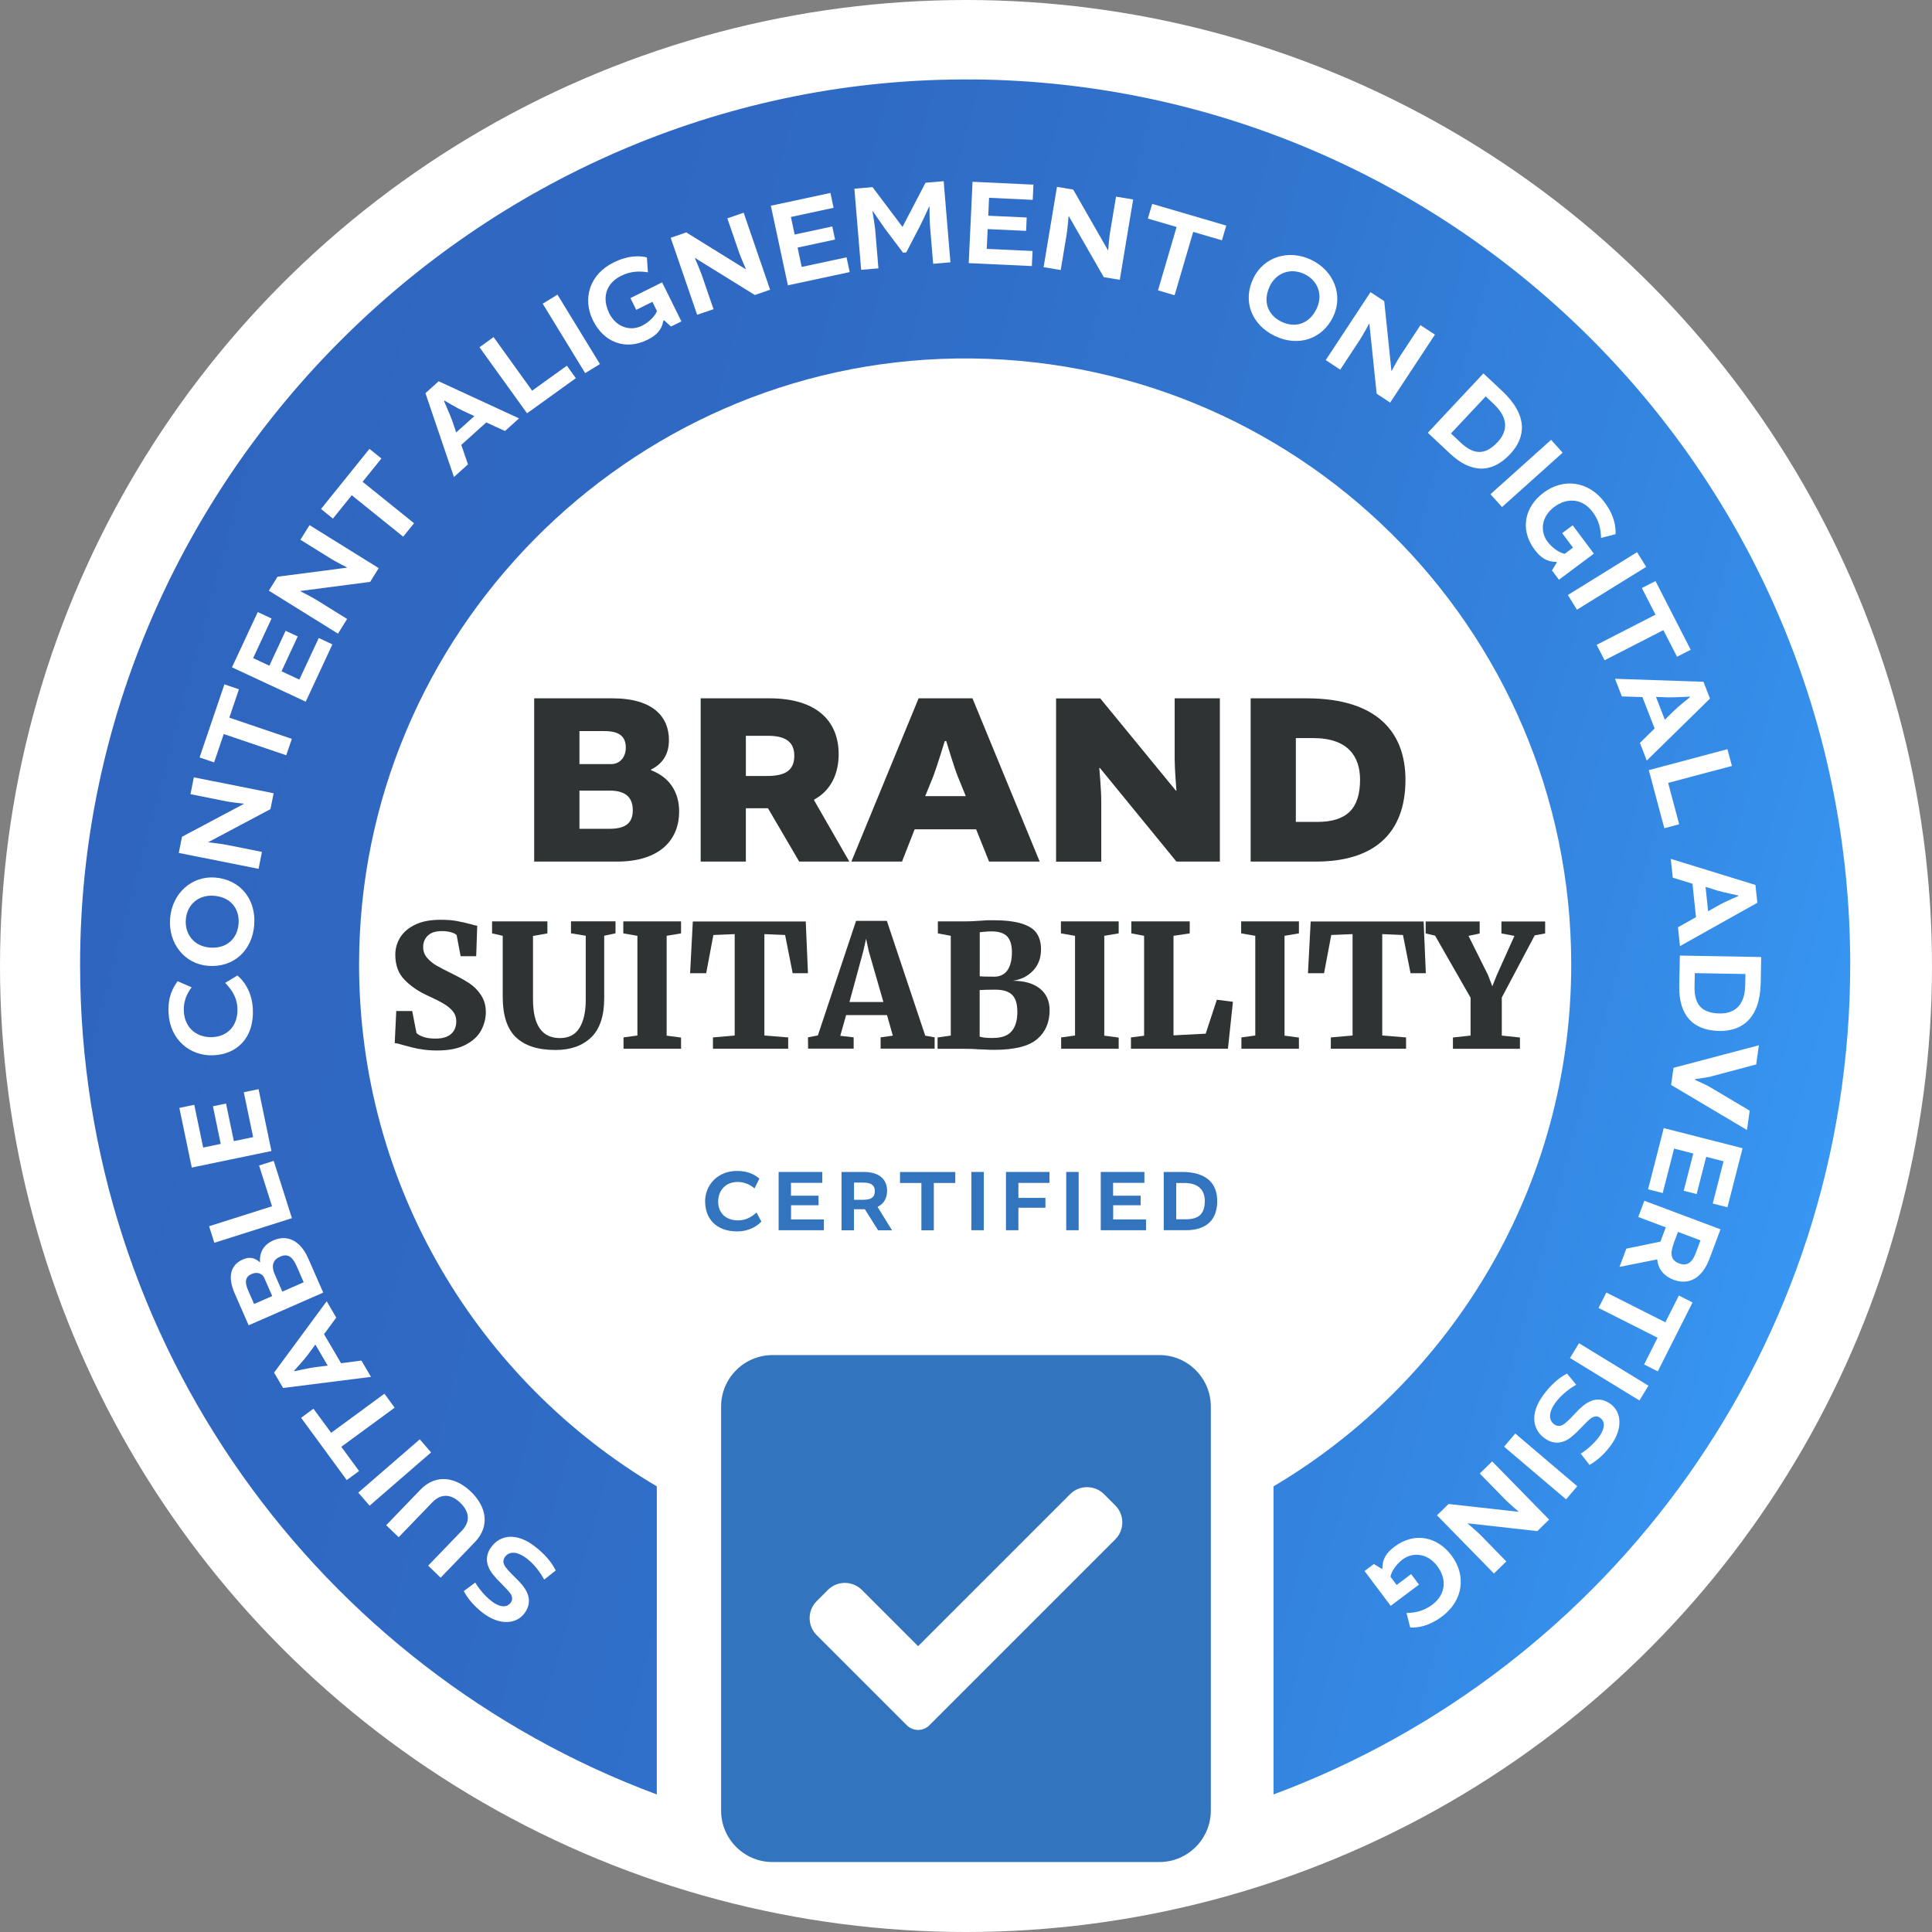 <?xml version="1.0" encoding="UTF-8"?><svg id="Capa_2" xmlns="http://www.w3.org/2000/svg" xmlns:xlink="http://www.w3.org/1999/xlink" viewBox="0 0 262.94 262.94"><rect x="0" y="0" width="262.94" height="262.94" fill="#808080" stroke="none"/><defs><style>.cls-1{fill:#3274be;}.cls-1,.cls-2,.cls-3,.cls-4{stroke-width:0px;}.cls-2{fill:#2f3333;}.cls-3{fill:url(#Degradado_sin_nombre_140);}.cls-4{fill:#fff;}</style><linearGradient id="Degradado_sin_nombre_140" x1="247.83" y1="162.2" x2="15.13" y2="99.85" gradientUnits="userSpaceOnUse"><stop offset="0" stop-color="#3796f2"/><stop offset=".15" stop-color="#3489e4"/><stop offset=".44" stop-color="#3175cf"/><stop offset=".73" stop-color="#2f69c3"/><stop offset="1" stop-color="#2f65bf"/></linearGradient></defs><g id="Capa_1-2"><circle class="cls-4" cx="131.47" cy="131.47" r="131.47"/><path class="cls-3" d="M132.62,10.82c-66.46-.68-121.72,53.99-121.72,120.46,0,51.77,32.66,95.9,78.49,112.94v-41.93c-24.27-14.37-40.53-40.82-40.52-71.07.02-44.86,36.45-81.81,81.31-82.43,46.1-.64,83.66,36.53,83.66,82.48,0,30.23-16.27,56.66-40.52,71.02v41.93c45.84-17.04,78.49-61.18,78.49-112.95,0-66.11-53.26-119.79-119.21-120.46h0Z"/><path class="cls-1" d="M98.14,246.41v-54.98c0-3.87,3.14-7.01,7.01-7.01h52.63c3.87,0,7.01,3.14,7.01,7.01v54.98c0,3.87-3.14,7.01-7.01,7.01h-52.63c-3.87,0-7.01-3.14-7.01-7.01h0Z"/><path class="cls-2" d="M57.11,142.78c-.72-.14-1.48-.33-2.27-.56-.51-.16-.89-.24-1.12-.26l.21-4.36h2.17l.58,2.98c.17.2.49.38.94.54.46.16,1.01.23,1.64.23.95,0,1.66-.21,2.13-.63.47-.42.71-.99.71-1.73,0-.51-.15-.96-.46-1.34-.3-.38-.72-.73-1.26-1.05s-1.27-.69-2.2-1.11c-1.23-.56-2.27-1.27-3.11-2.13-.85-.86-1.27-2-1.27-3.42,0-.87.23-1.66.68-2.38.45-.71,1.13-1.29,2.05-1.73.92-.44,2.06-.65,3.43-.65.82,0,1.54.05,2.16.16.61.11,1.27.26,1.97.44.37.12.66.19.86.21l-.14,4.15h-2.12l-.54-2.87c-.11-.14-.35-.27-.73-.38-.38-.12-.8-.17-1.27-.17-.86,0-1.5.2-1.92.61s-.64.92-.64,1.56c0,.56.18,1.05.54,1.47.36.42.79.77,1.29,1.06.5.29,1.28.69,2.32,1.2.82.41,1.54.81,2.16,1.22.61.41,1.14.94,1.57,1.6.43.65.65,1.42.65,2.29s-.21,1.68-.62,2.47-1.12,1.45-2.11,1.98-2.3.79-3.92.79c-.86,0-1.64-.07-2.37-.21Z"/><path class="cls-2" d="M70.21,141.17c-1.2-1.17-1.79-2.99-1.79-5.48v-8.33l-1.45-.33v-1.63h7.53v1.63l-1.96.35v8.63c0,3.51,1.22,5.27,3.66,5.27,1.21,0,2.1-.46,2.67-1.39s.85-2.2.85-3.84v-8.7l-2.01-.33v-1.63h6.06v1.63l-1.54.33v8.49c0,2.42-.59,4.21-1.78,5.35s-2.8,1.71-4.84,1.71c-2.41,0-4.21-.58-5.41-1.75Z"/><path class="cls-2" d="M86.74,127.36l-1.91-.33v-1.63h7.86v1.63l-1.96.33v13.59l1.96.26v1.52h-7.83v-1.54l1.89-.26v-13.57Z"/><path class="cls-2" d="M100.01,127.13l-2.92.12-.98,5.2h-2.19l.37-7.04h15.37l.3,7.04h-2.08l-1.03-5.2-2.82-.12v13.8l3.24.26v1.54h-10.24v-1.54l2.96-.26v-13.8Z"/><path class="cls-2" d="M116.5,125.33h4.2l5.22,15.62,1.28.23v1.54h-7.35v-1.54l1.66-.23-.79-2.8h-5.57l-.79,2.82,1.82.21v1.54h-6.2l-.02-1.54,1.35-.26,5.2-15.6ZM118.22,129.39l-.35-1.63-.37,1.66-1.89,6.95h4.62l-2.01-6.97Z"/><path class="cls-2" d="M129.39,127.36l-1.75-.33v-1.63h3.68c.53,0,1.23-.03,2.1-.09.19-.01.42-.03.7-.05s.61-.02.98-.02c1.69,0,3.02.16,3.99.47.96.31,1.64.75,2.02,1.33.38.58.57,1.3.57,2.17,0,1.17-.36,2.13-1.08,2.89-.72.76-1.64,1.22-2.76,1.38,1.55,0,2.78.35,3.67,1.05.89.7,1.34,1.69,1.34,2.96,0,1.66-.57,2.98-1.71,3.94s-3.08,1.45-5.82,1.45c-.44,0-.86-.01-1.26-.04-.4-.02-.69-.03-.86-.03-.56-.05-1.17-.07-1.82-.07h-3.78v-1.54l1.8-.26v-13.57ZM135.22,132.93c.86,0,1.48-.29,1.89-.88.4-.58.61-1.4.61-2.46,0-.98-.22-1.69-.65-2.15-.44-.45-1.14-.68-2.12-.68-.23,0-.51.01-.82.04-.31.02-.58.05-.79.08v5.99c.28.03.91.05,1.89.05ZM135.17,141.26c1.15,0,1.99-.3,2.51-.91.52-.61.78-1.48.78-2.63,0-1.09-.24-1.87-.72-2.33-.48-.47-1.24-.7-2.29-.7-.86,0-1.56.02-2.12.05v6.34c.31.12.92.19,1.84.19Z"/><path class="cls-2" d="M146.3,127.36l-1.91-.33v-1.63h7.86v1.63l-1.96.33v13.59l1.96.26v1.52h-7.83v-1.54l1.89-.26v-13.57Z"/><path class="cls-2" d="M155.72,127.36l-1.75-.33v-1.63h7.95v1.63l-2.21.33v13.55l4.38-.23,1.52-4.62,2.19.28-.68,6.39h-13.2v-1.54l1.79-.23v-13.59Z"/><path class="cls-2" d="M170.83,127.36l-1.91-.33v-1.63h7.86v1.63l-1.96.33v13.59l1.96.26v1.52h-7.83v-1.54l1.89-.26v-13.57Z"/><path class="cls-2" d="M184.1,127.13l-2.92.12-.98,5.2h-2.19l.37-7.04h15.37l.3,7.04h-2.08l-1.03-5.2-2.82-.12v13.8l3.24.26v1.54h-10.24v-1.54l2.96-.26v-13.8Z"/><path class="cls-2" d="M200.14,135.78l-4.83-8.44-1.28-.3v-1.63h7.35v1.63l-1.52.33,2.66,5.34.58,1.52.61-1.52,2.4-5.34-1.77-.33v-1.63h5.95v1.63l-1.42.26-4.48,8.46v5.18l2.47.26v1.54h-9.12v-1.54l2.4-.26v-5.15Z"/><path class="cls-2" d="M88.61,104.83c2.43.91,3.82,2.9,3.82,5.61,0,3.78-2.53,6.82-8.48,6.82h-11.25v-22.22h10.64c5.64,0,7.7,2.6,7.7,5.67,0,1.45-.47,3.04-2.43,4.02v.1ZM83.21,103.99c1.11,0,1.96-.91,1.96-2.23,0-1.45-.78-2.26-2.9-2.26h-3.41v4.49h4.36ZM78.86,107.6v5.2h4.05c2.23,0,3.21-.78,3.21-2.53,0-1.62-.84-2.67-3.14-2.67h-4.12Z"/><path class="cls-2" d="M95.37,95.04h9.35c6.48,0,9.42,3.14,9.42,7.6,0,2.6-1.01,4.93-3.34,6.18v.1l4.79,8.34h-6.82l-4.25-7.26h-3.01v7.26h-6.15v-22.22ZM104.39,105.61c2.6,0,3.71-.84,3.71-2.77,0-1.52-.78-2.7-3.55-2.7h-3.04v5.47h2.87Z"/><path class="cls-2" d="M132.35,95.04l9.15,22.22h-6.89l-1.76-4.39h-8.37l-1.72,4.39h-6.89l9.15-22.22h7.33ZM125.9,108.35h5.54l-1.11-2.73c-.51-1.28-1.55-4.76-1.55-4.76h-.2s-1.05,3.44-1.55,4.76l-1.11,2.73Z"/><path class="cls-2" d="M159.87,95.04h6.15v22.22h-5.91l-10.43-12.76-.07.03s.27,2.97.27,4.53v8.21h-6.15v-22.22h6.01l10.3,12.56h.07s-.24-2.97-.24-4.25v-8.31Z"/><path class="cls-2" d="M177.81,95.04c9.83,0,13.47,4.83,13.47,11.08,0,7.43-4.42,11.14-12.19,11.14h-8.88v-22.22h7.6ZM176.36,111.86h2.9c3.98,0,5.84-1.76,5.84-5.74,0-3.14-1.62-5.67-6.38-5.67h-2.36v11.41Z"/><path class="cls-4" d="M75.63,213.74l-1.57,1.24c-.45-.85-1.3-2.07-2.39-2.89-1.37-1.04-2.39-.93-2.93-.22-.25.34-.3.73-.11,1.12.19.4.76,1,1.47,1.69.8.76,1.36,1.44,1.66,2.13.45,1.04.18,2.02-.39,2.77-1.18,1.55-3.47,1.59-5.61-.03-1.25-.95-2.11-2.01-2.64-3.01l1.56-1.16c.44.76,1.3,1.83,2.23,2.54,1.33,1.01,2.17.76,2.58.23.21-.28.31-.63.08-1.1-.24-.44-.77-.94-1.43-1.62-.74-.73-1.36-1.46-1.63-2.09-.44-1.01-.28-1.97.39-2.85,1.22-1.61,3.4-1.92,5.82-.08,1.41,1.07,2.36,2.21,2.92,3.34Z"/><path class="cls-4" d="M52.56,207.58l4.64-4.82c2.17-2.25,4.86-1.7,6.89.25,2.04,1.96,2.7,4.63.52,6.89l-4.64,4.82-1.7-1.64,4.58-4.75c1.11-1.15,1.14-2.5-.21-3.81-1.33-1.28-2.69-1.21-3.8-.06l-4.58,4.75-1.7-1.63Z"/><path class="cls-4" d="M48.76,203.14l8.37-7.25,1.54,1.78-8.37,7.25-1.54-1.78Z"/><path class="cls-4" d="M46.46,196.92l2.41,3.28-1.68,1.23-6.21-8.47,1.68-1.24,2.41,3.28,7.25-5.32,1.39,1.9-7.25,5.32Z"/><path class="cls-4" d="M37.31,186.8l7.15-9.7,1.3,2.22-1.66,2.26,2.32,3.95,2.77-.36,1.3,2.22-11.96,1.51-1.24-2.11ZM44.61,185.87l-1.69-2.88-1.03,1.4c-.44.61-1.86,2.16-1.86,2.16l.04.07s2.04-.44,2.8-.55l1.73-.21Z"/><path class="cls-4" d="M35.39,171.76c-.1-1.32.5-2.37,1.82-2.95,1.73-.76,3.59-.16,4.75,2.48l2.03,4.63-10.15,4.45-1.89-4.32c-1.12-2.54-.37-3.99,1.08-4.63.66-.29,1.43-.43,2.33.36l.05-.02ZM35.95,173.89c-.25-.57-.97-.83-1.69-.51-.8.35-1.04.97-.5,2.22l.82,1.87,2.47-1.08-1.1-2.5ZM38.42,175.79l2.91-1.28-.97-2.22c-.58-1.31-1.24-1.7-2.24-1.26-.91.4-1.29,1.13-.69,2.49l.99,2.27Z"/><path class="cls-4" d="M28.45,166.89l8.57-2.72-1.76-5.55,1.99-.63,2.48,7.8-10.56,3.35-.71-2.25Z"/><path class="cls-4" d="M31.81,155.31l2.64-.55-1.27-6.11,2.01-.42,1.75,8.42-10.84,2.25-1.69-8.12,2.03-.42,1.21,5.82,2.39-.5-1.06-5.12,1.78-.37,1.07,5.12Z"/><path class="cls-4" d="M29.08,143.62c-3.21.16-5.96-2.12-6.14-5.75-.12-2.3.65-3.5,1.23-4.33l1.91.83c-.71.93-1.13,2-1.06,3.29.12,2.3,1.85,3.6,3.92,3.49,2.03-.1,3.49-1.56,3.37-3.96-.08-1.68-1-2.73-1.67-3.42l1.67-1.01c.7.57,1.97,2.04,2.1,4.49.21,4.15-2.29,6.22-5.32,6.37Z"/><path class="cls-4" d="M29.27,119.43c3.32.25,5.61,2.86,5.33,6.45-.26,3.44-2.76,5.83-6.25,5.57-3.21-.24-5.46-3.02-5.2-6.44.26-3.41,2.91-5.82,6.12-5.58ZM28.56,128.96c2.33.18,3.76-1.25,3.91-3.25.15-2-1.04-3.62-3.37-3.8-2.12-.16-3.66,1.24-3.81,3.26-.15,2,1.16,3.63,3.27,3.79Z"/><path class="cls-4" d="M25.92,108.1l.46-2.31,10.86,2.17-.43,2.16-8.45,4.49v.03s1.69.18,2.52.35l4.77.95-.46,2.31-10.86-2.17.44-2.2,8.41-4.47v-.03s-1.71-.19-2.33-.31l-4.92-.98Z"/><path class="cls-4" d="M30.45,99.9l-1.31,3.86-1.98-.67,3.38-9.95,1.98.67-1.31,3.86,8.51,2.89-.76,2.23-8.51-2.89Z"/><path class="cls-4" d="M38.3,91.35l2.44,1.14,2.64-5.66,1.86.87-3.63,7.8-10.04-4.68,3.51-7.52,1.88.88-2.51,5.39,2.21,1.03,2.21-4.75,1.65.77-2.21,4.75Z"/><path class="cls-4" d="M40.88,73.47l1.25-2,9.41,5.85-1.16,1.87-9.49,1.24-.02.03s1.52.77,2.24,1.21l4.13,2.57-1.24,2-9.41-5.85,1.18-1.9,9.44-1.23.02-.03s-1.54-.78-2.08-1.12l-4.26-2.65Z"/><path class="cls-4" d="M47.87,67.41l-2.56,3.17-1.62-1.31,6.59-8.18,1.63,1.31-2.56,3.17,7,5.64-1.48,1.83-7-5.64Z"/><path class="cls-4" d="M59.7,51.89l10.94,5.05-1.91,1.72-2.55-1.17-3.4,3.06.91,2.65-1.91,1.72-3.88-11.41,1.81-1.63ZM62.08,58.86l2.48-2.23-1.58-.73c-.69-.31-2.49-1.38-2.49-1.38l-.06.06s.84,1.92,1.1,2.63l.56,1.65Z"/><path class="cls-4" d="M67.17,45.87l5.25,7.3,4.73-3.4,1.22,1.7-6.64,4.78-6.47-8.99,1.91-1.38Z"/><path class="cls-4" d="M75.87,40.1l5.78,9.45-2.01,1.23-5.78-9.45,2.01-1.23Z"/><path class="cls-4" d="M82.88,42.58c.99,2.01,2.94,2.52,4.48,1.76,1.15-.57,1.87-1.49,2.05-2.01l-.62-1.25-2.2,1.09-.79-1.6,4.31-2.14,2.63,5.31-1.42.7-.94-.85-.09.04c-.22,1.29-.99,2.03-2.16,2.61-3.11,1.54-6.01.24-7.41-2.6-1.5-3.01-.46-6.31,2.77-7.91,2.05-1.02,3.58-.93,4.55-.7l.14,2.03c-1.14-.18-2.34-.17-3.65.48-2.13,1.05-2.6,3.09-1.64,5.02Z"/><path class="cls-4" d="M98.98,29.72l2.23-.77,3.6,10.48-2.08.72-8.14-5.04h-.03s.69,1.57.97,2.37l1.58,4.6-2.23.76-3.6-10.48,2.12-.73,8.1,5.02h.03s-.7-1.59-.91-2.19l-1.63-4.74Z"/><path class="cls-4" d="M108.55,33.7l.56,2.63,6.1-1.31.43,2.01-8.41,1.8-2.32-10.83,8.11-1.74.43,2.02-5.81,1.25.51,2.39,5.12-1.1.38,1.78-5.12,1.1Z"/><path class="cls-4" d="M120.29,30.9c-.32-.43-1.5-2.16-1.5-2.16l-.05.02s.34,2.02.38,2.59l.43,5.17-2.35.2-.92-11.04,2.47-.21,4.06,5.39h.03s3.12-5.99,3.12-5.99l2.47-.21.92,11.04-2.35.2-.43-5.17c-.05-.57-.07-2.61-.07-2.61h-.05s-.86,1.88-1.1,2.36l-2.01,3.87-.44.04-2.62-3.48Z"/><path class="cls-4" d="M134.42,31.18l-.13,2.69,6.24.29-.1,2.05-8.59-.4.52-11.07,8.29.39-.1,2.07-5.94-.28-.11,2.44,5.23.24-.08,1.82-5.23-.24Z"/><path class="cls-4" d="M151.89,26.76l2.33.39-1.82,10.93-2.18-.36-4.76-8.3h-.03s-.13,1.7-.27,2.53l-.8,4.8-2.33-.39,1.82-10.93,2.21.37,4.73,8.26h.03s.13-1.71.24-2.34l.83-4.95Z"/><path class="cls-4" d="M160.13,30.89l-3.91-1.14.59-2,10.08,2.95-.59,2-3.91-1.14-2.53,8.62-2.26-.66,2.53-8.62Z"/><path class="cls-4" d="M181.44,43.1c-1.44,3-4.7,4.18-7.95,2.62-3.11-1.5-4.43-4.69-2.91-7.85,1.39-2.9,4.8-3.99,7.89-2.5,3.08,1.48,4.37,4.83,2.97,7.72ZM172.81,38.97c-1.01,2.11-.2,3.96,1.6,4.82,1.81.87,3.75.35,4.77-1.76.92-1.91.17-3.86-1.65-4.73-1.81-.87-3.81-.24-4.73,1.67Z"/><path class="cls-4" d="M193.32,44.25l1.97,1.29-6.09,9.25-1.84-1.21-.99-9.52-.03-.02s-.81,1.5-1.27,2.21l-2.67,4.06-1.97-1.3,6.09-9.25,1.87,1.23.98,9.47.03.02s.82-1.52,1.17-2.05l2.76-4.19Z"/><path class="cls-4" d="M204.45,53.22c3.55,3.33,3.21,6.31,1.08,8.58-2.53,2.7-5.37,2.58-8.17-.05l-3.04-2.85,7.57-8.08,2.55,2.39ZM197.47,58.99l1.35,1.27c1.78,1.67,3.33,1.69,4.99-.08,1.3-1.39,1.62-3.18-.51-5.19l-1.1-1.04-4.72,5.03Z"/><path class="cls-4" d="M212.67,61.61l-8.25,7.4-1.57-1.75,8.25-7.4,1.58,1.76Z"/><path class="cls-4" d="M211.53,68.99c-1.79,1.34-1.95,3.35-.92,4.73.77,1.02,1.81,1.57,2.35,1.65l1.12-.84-1.47-1.97,1.43-1.07,2.88,3.86-4.75,3.55-.95-1.27.66-1.08-.06-.08c-1.31.01-2.17-.6-2.96-1.66-2.08-2.78-1.32-5.87,1.22-7.76,2.7-2.02,6.12-1.59,8.28,1.29,1.37,1.83,1.56,3.35,1.51,4.36l-1.97.51c-.03-1.16-.25-2.33-1.13-3.51-1.42-1.9-3.51-2-5.24-.71Z"/><path class="cls-4" d="M224.04,77.15l-9.42,5.83-1.24-2,9.42-5.83,1.24,2Z"/><path class="cls-4" d="M225.31,83.65l-1.86-3.62,1.86-.95,4.79,9.35-1.86.95-1.86-3.62-8,4.1-1.08-2.1,8-4.1Z"/><path class="cls-4" d="M232.72,95.08l-8.6,8.43-.93-2.4,2-1.97-1.66-4.27-2.8-.09-.93-2.4,12.04.41.88,2.27ZM225.37,94.84l1.21,3.11,1.24-1.22c.53-.53,2.17-1.84,2.17-1.84l-.03-.08s-2.09.11-2.85.1l-1.74-.06Z"/><path class="cls-4" d="M235.72,104.24l-8.69,2.31,1.5,5.63-2.02.54-2.11-7.91,10.7-2.85.61,2.28Z"/><path class="cls-4" d="M239.16,122.87l-10.52,5.89-.27-2.56,2.45-1.38-.48-4.55-2.68-.82-.27-2.56,11.52,3.55.26,2.43ZM232.12,120.7l.35,3.32,1.52-.86c.65-.38,2.58-1.21,2.58-1.21v-.08s-2.05-.44-2.79-.65l-1.66-.52Z"/><path class="cls-4" d="M239.63,133.74c-.09,4.86-2.53,6.62-5.64,6.57-3.7-.07-5.51-2.25-5.45-6.09l.08-4.17,11.07.2-.06,3.5ZM230.66,132.43l-.04,1.85c-.04,2.44.98,3.6,3.4,3.65,1.9.03,3.45-.93,3.5-3.86l.03-1.51-6.9-.12Z"/><path class="cls-4" d="M239.38,142.25l-.37,2.62-6.2,1.65c-.58.14-2.12.35-2.12.35v.1s1.41.62,1.93.92l5.51,3.27-.37,2.63-10.33-6.13.33-2.33,11.61-3.07Z"/><path class="cls-4" d="M230.45,156.99l-2.61-.67-1.55,6.05-1.99-.51,2.13-8.33,10.73,2.74-2.06,8.04-2-.51,1.47-5.75-2.36-.61-1.3,5.07-1.76-.45,1.3-5.07Z"/><path class="cls-4" d="M234.15,167.32l-1.48,3.96c-1.08,2.87-2.97,3.62-4.91,2.89-1.17-.44-2.09-1.34-2.21-2.74l-.05-.02-5.09,1.01.93-2.48,4.64-.96.73-1.94-3.75-1.41.83-2.21,10.37,3.89ZM227.78,169.26c-.55,1.48-.33,2.28.75,2.69.88.33,1.68.13,2.26-1.42l.64-1.72-3.06-1.15-.6,1.59Z"/><path class="cls-4" d="M226.65,179.96l1.84-3.64,1.86.94-4.73,9.38-1.86-.94,1.83-3.64-8.03-4.05,1.06-2.1,8.03,4.05Z"/><path class="cls-4" d="M223.12,190.6l-9.45-5.78,1.23-2.01,9.45,5.78-1.23,2.01Z"/><path class="cls-4" d="M213.25,186.92l1.27,1.54c-.84.47-2.04,1.35-2.84,2.46-1.01,1.39-.87,2.41-.15,2.93.34.25.73.28,1.12.09.39-.19.98-.78,1.65-1.5.74-.82,1.4-1.39,2.09-1.71,1.03-.48,2.01-.23,2.78.33,1.58,1.14,1.67,3.43.1,5.6-.92,1.27-1.96,2.16-2.94,2.71l-1.2-1.53c.75-.46,1.8-1.34,2.49-2.29.98-1.35.71-2.19.17-2.58-.29-.21-.64-.3-1.1-.05-.43.25-.92.79-1.58,1.47-.71.75-1.43,1.4-2.04,1.68-1,.46-1.96.33-2.86-.33-1.64-1.18-2-3.36-.22-5.81,1.04-1.43,2.16-2.41,3.27-2.99Z"/><path class="cls-4" d="M213.14,204.06l-8.44-7.17,1.52-1.79,8.44,7.17-1.53,1.8Z"/><path class="cls-4" d="M205.01,212.5l-1.69,1.65-7.75-7.92,1.58-1.54,9.51,1.06.02-.02s-1.3-1.11-1.89-1.71l-3.4-3.48,1.69-1.65,7.75,7.92-1.6,1.57-9.47-1.06-.02.02s1.31,1.12,1.76,1.58l3.51,3.59Z"/><path class="cls-4" d="M195.62,213.15c-1.34-1.79-3.35-1.94-4.73-.91-1.02.77-1.57,1.81-1.65,2.35l.84,1.12,1.97-1.48,1.07,1.43-3.85,2.89-3.56-4.74,1.27-.95,1.08.66.08-.06c-.02-1.31.6-2.17,1.65-2.96,2.77-2.08,5.86-1.33,7.76,1.2,2.02,2.69,1.61,6.12-1.27,8.28-1.83,1.37-3.35,1.57-4.35,1.52l-.51-1.97c1.16-.03,2.33-.26,3.5-1.13,1.9-1.42,1.99-3.52.7-5.24Z"/><path class="cls-1" d="M95.96,163.54c0-2.3,1.74-4.18,4.34-4.18,1.65,0,2.48.59,3.05,1.04l-.66,1.34c-.64-.54-1.39-.88-2.31-.88-1.65,0-2.64,1.19-2.64,2.68s.99,2.55,2.71,2.55c1.21,0,1.99-.61,2.51-1.07l.66,1.23c-.43.48-1.53,1.34-3.29,1.34-2.98,0-4.36-1.87-4.36-4.04Z"/><path class="cls-1" d="M107.66,164.03v1.93h4.47v1.47h-6.16v-7.93h5.94v1.48h-4.26v1.75h3.75v1.3h-3.75Z"/><path class="cls-1" d="M114.53,159.5h3.03c2.19,0,3.17,1.08,3.17,2.57,0,.89-.37,1.74-1.28,2.17v.04l1.95,3.16h-1.89l-1.81-2.87h-1.48v2.87h-1.69v-7.93ZM117.44,163.29c1.13,0,1.62-.35,1.62-1.18,0-.67-.34-1.16-1.52-1.16h-1.31v2.34h1.22Z"/><path class="cls-1" d="M125.41,161h-2.92v-1.49h7.52v1.49h-2.92v6.44h-1.69v-6.44Z"/><path class="cls-1" d="M133.89,159.5v7.93h-1.69v-7.93h1.69Z"/><path class="cls-1" d="M138.6,164.37v3.06h-1.69v-7.93h5.92v1.49h-4.23v2.04h3.68v1.34h-3.68Z"/><path class="cls-1" d="M146.8,159.5v7.93h-1.69v-7.93h1.69Z"/><path class="cls-1" d="M151.5,164.03v1.93h4.47v1.47h-6.16v-7.93h5.94v1.48h-4.26v1.75h3.75v1.3h-3.75Z"/><path class="cls-1" d="M160.89,159.5c3.48,0,4.77,1.72,4.77,3.95,0,2.65-1.54,3.98-4.29,3.98h-2.99v-7.93h2.51ZM160.07,165.94h1.33c1.75,0,2.57-.75,2.57-2.48,0-1.36-.71-2.46-2.81-2.46h-1.08v4.94Z"/><path class="cls-4" d="M126.49,234.8c-.41.41-.96.64-1.54.64s-1.13-.23-1.54-.64l-12.27-12.27c-1.27-1.27-1.27-3.34,0-4.61l1.54-1.54c1.27-1.27,3.33-1.27,4.61,0l7.66,7.66,20.69-20.69c1.27-1.27,3.34-1.27,4.61,0l1.54,1.54c1.27,1.27,1.27,3.34,0,4.61l-25.3,25.3Z"/></g></svg>